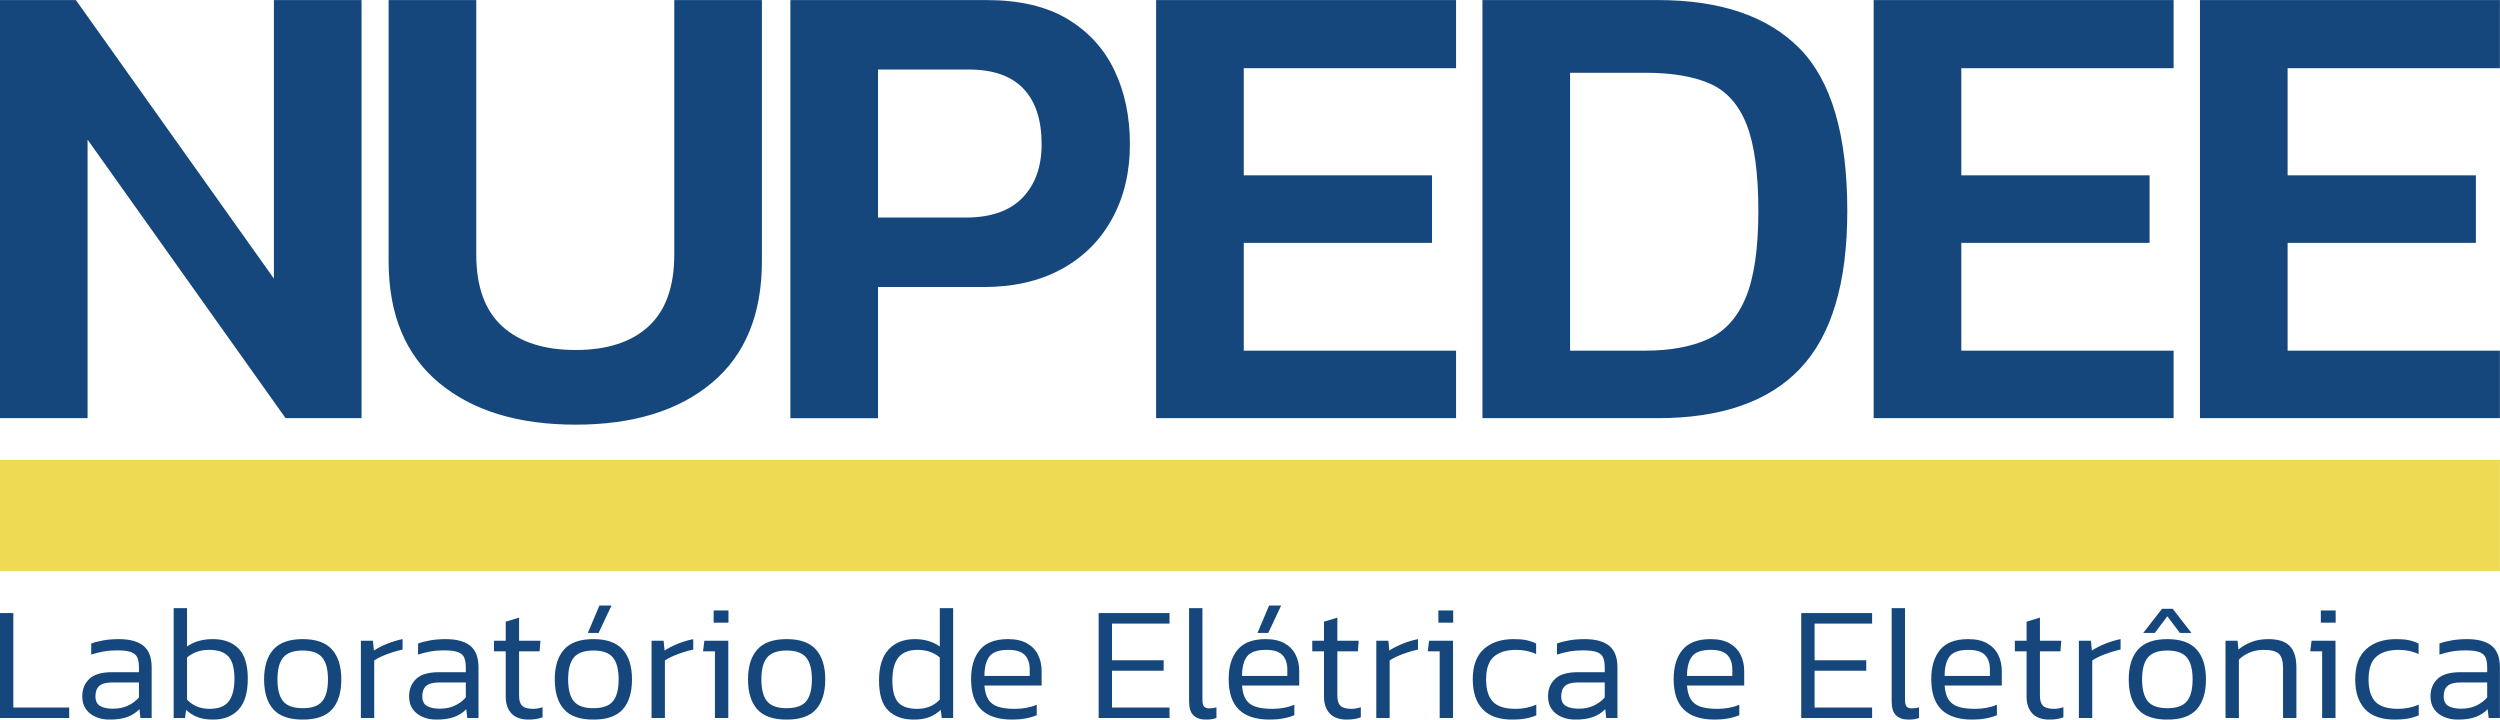 <?xml version="1.0" encoding="UTF-8"?>
<!DOCTYPE svg PUBLIC "-//W3C//DTD SVG 1.1//EN" "http://www.w3.org/Graphics/SVG/1.1/DTD/svg11.dtd">
<!-- Creator: CorelDRAW -->
<svg xmlns="http://www.w3.org/2000/svg" xml:space="preserve" width="170mm" height="48.929mm" version="1.1" style="shape-rendering:geometricPrecision; text-rendering:geometricPrecision; image-rendering:optimizeQuality; fill-rule:evenodd; clip-rule:evenodd"
viewBox="0 0 17000 4892.9"
 xmlns:xlink="http://www.w3.org/1999/xlink"
 xmlns:xodm="http://www.corel.com/coreldraw/odm/2003">
 <defs>
  <style type="text/css">
   <![CDATA[
    .fil1 {fill:#EEDA53}
    .fil0 {fill:#15477C;fill-rule:nonzero}
   ]]>
  </style>
 </defs>
 <g id="Camada_x0020_1">
  <g id="_1560442868960">
   <path class="fil0" d="M-0.49 2843.51l0 -2843.08 516.53 0 1346.5 1893.92 0 -1893.92 595.98 0 0 2843.08 -516.52 0 -1346.5 -1893.91 0 1893.91 -595.99 0zm3914.5 44.15c-391.44,0 -701.21,-94.92 -929.3,-284.75 -228.09,-189.83 -342.14,-465.75 -342.14,-827.76l0 -1774.72 595.99 0 0 1730.57c0,217.67 58.92,380.47 176.59,487.83 117.65,107.36 284.01,161.14 498.86,161.14 214.85,0 380.48,-53.78 496.66,-161.14 116.19,-107.36 174.38,-270.03 174.38,-487.83l0 -1730.57 595.99 0 0 1774.72c0,361.88 -113.38,638 -339.94,827.76 -226.54,189.77 -535.65,284.75 -927.09,284.75zm1460.51 -44.15l0 -2843.08 1333.25 0c223.69,0 406.99,42.76 549.64,128.03 142.65,85.25 249.52,201.69 320.06,348.76 70.55,147.06 105.96,314.92 105.96,503.28 0,191.3 -40.56,360.63 -121.41,507.69 -80.84,147.07 -195.72,261.21 -344.34,342.14 -148.63,80.93 -324.67,121.41 -527.56,121.41l-719.61 0 0 891.77 -595.99 0zm595.99 -1364.15l596 0c170.69,0 299.46,-44.88 386.28,-134.65 86.82,-89.76 130.24,-211.17 130.24,-364.21 0,-164.82 -41.29,-290.73 -123.62,-377.46 -82.31,-86.73 -206.2,-130.24 -370.83,-130.24l-618.07 0 0 1006.56zm1891.12 1364.15l0 -2843.08 2039.61 0 0 463.55 -1443.62 0 0 728.42 1280.27 0 0 459.13 -1280.27 0 0 732.85 1443.62 0 0 459.13 -2039.61 0zm2218.9 0l0 -2843.08 1191.98 0c426.75,0 748.31,109.63 964.62,328.89 216.32,219.26 324.49,587.9 324.49,1105.9 0,488.56 -106.84,845.54 -320.08,1070.57 -213.24,225 -536.66,337.72 -969.03,337.72l-1191.98 0zm595.99 -459.13l512.11 0c167.76,0 309.17,-25.89 423.82,-77.26 114.64,-51.37 201,-145.83 258.26,-282.54 57.25,-136.72 86.08,-333.31 86.08,-589.36 0,-256.06 -26.48,-451.79 -79.46,-587.16 -52.98,-135.38 -135.53,-228.24 -247.22,-278.13 -111.71,-49.89 -259.27,-75.05 -441.48,-75.05l-512.11 0 0 1889.5zm2064.39 459.13l0 -2843.08 2039.62 0 0 463.55 -1443.63 0 0 728.42 1280.28 0 0 459.13 -1280.28 0 0 732.85 1443.63 0 0 459.13 -2039.62 0zm2218.91 0l0 -2843.08 2039.61 0 0 463.55 -1443.62 0 0 728.42 1280.27 0 0 459.13 -1280.27 0 0 732.85 1443.62 0 0 459.13 -2039.61 0z"/>
   <path class="fil0" d="M-0.21 4882.23l0 -713.54 90.85 0 0 642.63 380.04 0 0 70.91 -470.89 0zm744.55 11.08c-33.24,0 -63.89,-5.91 -91.96,-17.73 -28.06,-11.82 -50.59,-29.36 -67.58,-52.63 -16.99,-23.26 -25.48,-52.63 -25.48,-88.08 0,-48.01 15.88,-87.35 47.64,-118 31.75,-30.66 83.46,-45.98 155.11,-45.98l182.82 0 0 -32.13c0,-28.81 -3.88,-51.71 -11.64,-68.7 -7.75,-16.99 -22.34,-29.18 -43.76,-36.56 -21.42,-7.39 -52.82,-11.08 -94.18,-11.08 -31.76,0 -62.42,2.58 -91.96,7.75 -29.55,5.17 -57.25,12.19 -83.09,21.06l0 -75.35c23.62,-8.86 51.51,-16.06 83.64,-21.6 32.13,-5.54 66.66,-8.31 103.6,-8.31 74.6,0 130.55,15.14 167.86,45.42 37.3,30.29 55.95,79.41 55.95,147.37l0 343.47 -76.45 0 -6.65 -59.83c-22.9,23.64 -50.6,41.36 -83.1,53.18 -32.5,11.82 -72.76,17.73 -120.77,17.73zm23.27 -74.23c38.41,0 72.39,-6.84 101.93,-20.5 29.55,-13.67 54.66,-32.32 75.35,-55.96l0 -101.93 -180.6 0c-41.37,0 -70.92,7.76 -88.64,23.27 -17.73,15.51 -26.59,39.15 -26.59,70.91 0,31.76 10.71,53.74 32.13,65.92 21.42,12.19 50.23,18.29 86.42,18.29zm680.3 74.23c-39.15,0 -73.31,-5.36 -102.49,-16.07 -29.17,-10.71 -55.95,-27.51 -80.32,-50.41l-6.65 55.4 -77.56 0 0 -746.78 90.85 0 0 260.38c48.02,-33.24 106.37,-49.86 175.06,-49.86 74.61,0 132.96,21.23 175.06,63.71 42.11,42.47 63.16,110.98 63.16,205.53 0,95.28 -21.05,165.46 -63.16,210.51 -42.1,45.06 -100.08,67.59 -173.95,67.59zm-23.27 -73.13c61.31,0 104.89,-16.99 130.75,-50.96 25.85,-33.98 38.78,-85.32 38.78,-154.01 0,-71.65 -13.85,-122.25 -41.55,-151.8 -27.7,-29.54 -71.1,-44.32 -130.19,-44.32 -31.76,0 -60.2,4.62 -85.32,13.85 -25.11,9.24 -46.9,21.98 -65.37,38.23l0 285.86c19.95,21.42 42.84,37.3 68.7,47.64 25.85,10.34 53.92,15.51 84.2,15.51zm633.76 73.13c-91.59,0 -158.26,-23.45 -199.99,-70.36 -41.73,-46.9 -62.59,-114.67 -62.59,-203.31 0,-87.9 21.04,-155.49 63.14,-202.76 42.11,-47.28 108.59,-70.91 199.44,-70.91 90.85,0 157.33,23.63 199.44,70.91 42.1,47.27 63.15,114.86 63.15,202.76 0,88.64 -20.68,156.41 -62.05,203.31 -41.36,46.91 -108.21,70.36 -200.54,70.36zm0 -77.56c62.79,0 107.11,-15.7 132.96,-47.09 25.85,-31.39 38.78,-81.07 38.78,-149.02 0,-67.96 -13.11,-117.63 -39.34,-149.02 -26.22,-31.4 -70.35,-47.09 -132.4,-47.09 -62.05,0 -106.18,15.69 -132.4,47.09 -26.23,31.39 -39.34,81.06 -39.34,149.02 0,67.95 12.93,117.63 38.78,149.02 25.86,31.39 70.17,47.09 132.96,47.09zm395.55 66.48l0 -525.18 81.99 0 6.65 66.48c25.85,-16.99 56.32,-32.5 91.41,-46.54 35.08,-14.03 69.61,-24.37 103.59,-31.02l0 70.91c-20.68,4.43 -43.21,10.52 -67.59,18.28 -24.37,7.76 -47.64,16.44 -69.8,26.04 -22.16,9.6 -40.62,19.57 -55.4,29.91l0 391.12 -90.85 0zm512.99 11.08c-33.24,0 -63.89,-5.91 -91.96,-17.73 -28.07,-11.82 -50.6,-29.36 -67.59,-52.63 -16.99,-23.26 -25.48,-52.63 -25.48,-88.08 0,-48.01 15.88,-87.35 47.64,-118 31.76,-30.66 83.47,-45.98 155.11,-45.98l182.82 0 0 -32.13c0,-28.81 -3.88,-51.71 -11.64,-68.7 -7.75,-16.99 -22.34,-29.18 -43.76,-36.56 -21.42,-7.39 -52.82,-11.08 -94.18,-11.08 -31.76,0 -62.41,2.58 -91.95,7.75 -29.55,5.17 -57.25,12.19 -83.1,21.06l0 -75.35c23.63,-8.86 51.52,-16.06 83.65,-21.6 32.13,-5.54 66.65,-8.31 103.59,-8.31 74.6,0 130.55,15.14 167.86,45.42 37.3,30.29 55.95,79.41 55.95,147.37l0 343.47 -76.45 0 -6.65 -59.83c-22.9,23.64 -50.6,41.36 -83.1,53.18 -32.5,11.82 -72.76,17.73 -120.76,17.73zm23.26 -74.23c38.41,0 72.39,-6.84 101.93,-20.5 29.55,-13.67 54.66,-32.32 75.35,-55.96l0 -101.93 -180.6 0c-41.36,0 -70.91,7.76 -88.63,23.27 -17.73,15.51 -26.59,39.15 -26.59,70.91 0,31.76 10.71,53.74 32.13,65.92 21.42,12.19 50.23,18.29 86.41,18.29zm604.96 74.23c-51.71,0 -90.67,-13.85 -116.89,-41.55 -26.22,-27.7 -39.34,-66.29 -39.34,-115.78l0 -306.91 -79.77 0 0 -72.02 79.77 0 0 -129.64 90.86 -27.7 0 157.34 145.14 0 -5.54 72.02 -139.6 0 0 302.47c0,31.77 7.2,54.48 21.6,68.15 14.41,13.66 39.34,20.49 74.79,20.49 19.21,0 40.26,-3.69 63.16,-11.08l0 68.7c-27.33,10.34 -58.73,15.51 -94.18,15.51zm402.2 -589.45l78.67 -186.14 81.98 0 -87.52 186.14 -73.13 0zm37.67 589.45c-91.59,0 -158.26,-23.45 -199.99,-70.36 -41.73,-46.9 -62.6,-114.67 -62.6,-203.31 0,-87.9 21.05,-155.49 63.15,-202.76 42.11,-47.28 108.59,-70.91 199.44,-70.91 90.85,0 157.32,23.63 199.43,70.91 42.1,47.27 63.15,114.86 63.15,202.76 0,88.64 -20.68,156.41 -62.05,203.31 -41.36,46.91 -108.2,70.36 -200.53,70.36zm0 -77.56c62.79,0 107.11,-15.7 132.95,-47.09 25.85,-31.39 38.78,-81.07 38.78,-149.02 0,-67.96 -13.11,-117.63 -39.34,-149.02 -26.21,-31.4 -70.34,-47.09 -132.39,-47.09 -62.05,0 -106.18,15.69 -132.4,47.09 -26.23,31.39 -39.34,81.06 -39.34,149.02 0,67.95 12.93,117.63 38.78,149.02 25.86,31.39 70.17,47.09 132.96,47.09zm395.54 66.48l0 -525.18 81.99 0 6.65 66.48c25.85,-16.99 56.32,-32.5 91.41,-46.54 35.08,-14.03 69.61,-24.37 103.59,-31.02l0 70.91c-20.68,4.43 -43.21,10.52 -67.59,18.28 -24.37,7.76 -47.64,16.44 -69.8,26.04 -22.16,9.6 -40.62,19.57 -55.4,29.91l0 391.12 -90.85 0zm422.14 -648.17l0 -83.1 100.82 0 0 83.1 -100.82 0zm8.86 648.17l0 -453.16 -80.88 0 8.86 -72.02 162.88 0 0 525.18 -90.86 0zm487.5 11.08c-91.58,0 -158.25,-23.45 -199.98,-70.36 -41.73,-46.9 -62.6,-114.67 -62.6,-203.31 0,-87.9 21.05,-155.49 63.15,-202.76 42.11,-47.28 108.59,-70.91 199.43,-70.91 90.85,0 157.33,23.63 199.44,70.91 42.1,47.27 63.15,114.86 63.15,202.76 0,88.64 -20.68,156.41 -62.05,203.31 -41.36,46.91 -108.21,70.36 -200.54,70.36zm0 -77.56c62.79,0 107.11,-15.7 132.96,-47.09 25.85,-31.39 38.78,-81.07 38.78,-149.02 0,-67.96 -13.11,-117.63 -39.34,-149.02 -26.22,-31.4 -70.35,-47.09 -132.4,-47.09 -62.04,0 -106.17,15.69 -132.39,47.09 -26.23,31.39 -39.34,81.06 -39.34,149.02 0,67.95 12.93,117.63 38.78,149.02 25.86,31.39 70.17,47.09 132.95,47.09zm865.34 77.56c-73.87,0 -131.85,-20.5 -173.96,-61.49 -42.1,-41 -63.15,-109.14 -63.15,-204.43 0,-94.54 21.97,-165.08 65.92,-211.62 43.95,-46.53 102.86,-69.8 176.73,-69.8 65.74,0 122.61,16.62 170.63,49.86l0 -260.38 90.85 0 0 746.78 -77.56 0 -6.65 -55.4c-24.37,22.9 -51.15,39.7 -80.33,50.41 -29.17,10.71 -63.33,16.07 -102.48,16.07zm23.26 -73.13c30.29,0 58.36,-5.17 84.21,-15.51 25.85,-10.34 48.75,-26.22 68.7,-47.64l0 -285.86c-18.47,-16.25 -40.26,-28.99 -65.38,-38.23 -25.11,-9.23 -53.55,-13.85 -85.31,-13.85 -58.35,0 -101.56,16.81 -129.63,50.42 -28.07,33.61 -42.11,86.24 -42.11,157.88 0,68.7 12.93,118 38.78,147.92 25.86,29.92 69.44,44.87 130.74,44.87zm645.95 73.13c-93.81,0 -163.98,-22.53 -210.52,-67.59 -46.53,-45.05 -69.8,-114.49 -69.8,-208.3 0,-84.2 20.13,-150.5 60.38,-198.88 40.26,-48.38 103.97,-72.57 191.13,-72.57 51.71,0 94.36,9.42 127.97,28.25 33.61,18.84 58.73,44.69 75.34,77.56 16.62,32.87 24.93,69.99 24.93,111.35l0 98.61 -388.9 0c2.96,39.89 11.64,71.28 26.04,94.18 14.4,22.9 36.19,39.33 65.37,49.31 29.18,9.97 67.77,14.95 115.79,14.95 53.92,0 103.41,-9.23 148.46,-27.7l0 70.91c-22.89,9.61 -48.56,16.99 -77,22.16 -28.44,5.17 -58.17,7.76 -89.19,7.76zm-189.47 -296.94l308.02 0 0 -43.21c0,-42.84 -11.26,-75.9 -33.79,-99.16 -22.53,-23.27 -59.65,-34.91 -111.35,-34.91 -62.79,0 -105.63,14.78 -128.53,44.32 -22.9,29.55 -34.35,73.87 -34.35,132.96zm776.7 285.86l0 -713.54 481.96 0 0 72.02 -391.11 0 0 249.3 351.22 0 0 70.91 -351.22 0 0 250.4 391.11 0 0 70.91 -481.96 0zm729.04 11.08c-35.45,0 -63.34,-9.42 -83.65,-28.25 -20.31,-18.84 -30.47,-50.79 -30.47,-95.84l0 -633.77 90.85 0 0 623.79c0,22.16 3.7,37.31 11.08,45.43 7.39,8.13 18.84,12.19 34.35,12.19 16.99,0 33.61,-2.22 49.86,-6.65l0 72.02c-11.82,4.43 -23.64,7.39 -35.46,8.86 -11.81,1.48 -24,2.22 -36.56,2.22zm351.23 -589.45l78.67 -186.14 81.99 0 -87.53 186.14 -73.13 0zm84.21 589.45c-93.81,0 -163.98,-22.53 -210.52,-67.59 -46.53,-45.05 -69.8,-114.49 -69.8,-208.3 0,-84.2 20.13,-150.5 60.38,-198.88 40.26,-48.38 103.97,-72.57 191.13,-72.57 51.71,0 94.36,9.42 127.97,28.25 33.61,18.84 58.73,44.69 75.34,77.56 16.62,32.87 24.93,69.99 24.93,111.35l0 98.61 -388.9 0c2.96,39.89 11.64,71.28 26.04,94.18 14.4,22.9 36.19,39.33 65.37,49.31 29.18,9.97 67.77,14.95 115.79,14.95 53.92,0 103.41,-9.23 148.46,-27.7l0 70.91c-22.89,9.61 -48.56,16.99 -77,22.16 -28.44,5.17 -58.17,7.76 -89.19,7.76zm-189.47 -296.94l308.02 0 0 -43.21c0,-42.84 -11.26,-75.9 -33.79,-99.16 -22.53,-23.27 -59.65,-34.91 -111.35,-34.91 -62.79,0 -105.63,14.78 -128.53,44.32 -22.9,29.55 -34.35,73.87 -34.35,132.96zm713.53 296.94c-51.71,0 -90.67,-13.85 -116.89,-41.55 -26.22,-27.7 -39.34,-66.29 -39.34,-115.78l0 -306.91 -79.77 0 0 -72.02 79.77 0 0 -129.64 90.86 -27.7 0 157.34 145.14 0 -5.54 72.02 -139.6 0 0 302.47c0,31.77 7.2,54.48 21.6,68.15 14.41,13.66 39.34,20.49 74.79,20.49 19.21,0 40.26,-3.69 63.16,-11.08l0 68.7c-27.33,10.34 -58.73,15.51 -94.18,15.51zm199.44 -11.08l0 -525.18 81.99 0 6.65 66.48c25.85,-16.99 56.32,-32.5 91.41,-46.54 35.08,-14.03 69.61,-24.37 103.59,-31.02l0 70.91c-20.68,4.43 -43.21,10.52 -67.59,18.28 -24.37,7.76 -47.64,16.44 -69.8,26.04 -22.16,9.6 -40.62,19.57 -55.4,29.91l0 391.12 -90.85 0zm422.14 -648.17l0 -83.1 100.82 0 0 83.1 -100.82 0zm8.86 648.17l0 -453.16 -80.88 0 8.86 -72.02 162.88 0 0 525.18 -90.86 0zm495.26 11.08c-91.6,0 -159.55,-23.82 -203.87,-71.46 -44.32,-47.65 -66.47,-115.05 -66.47,-202.21 0,-92.33 25.1,-161.03 75.33,-206.09 50.23,-45.05 117.82,-67.58 202.76,-67.58 34.72,0 63.53,2.4 86.42,7.2 22.9,4.8 45.06,12.37 66.48,22.71l0 72.02c-39.88,-19.2 -85.31,-28.81 -136.28,-28.81 -65,0 -115.23,15.33 -150.68,45.99 -35.46,30.65 -53.19,82.17 -53.19,154.56 0,69.43 15.52,120.21 46.54,152.35 31.02,32.13 82.36,48.19 154.01,48.19 50.96,0 97.87,-9.6 140.71,-28.8l0 73.12c-22.9,9.6 -47.46,16.81 -73.68,21.61 -26.22,4.8 -55.58,7.2 -88.08,7.2zm426.57 0c-33.24,0 -63.89,-5.91 -91.96,-17.73 -28.07,-11.82 -50.6,-29.36 -67.59,-52.63 -16.99,-23.26 -25.48,-52.63 -25.48,-88.08 0,-48.01 15.88,-87.35 47.64,-118 31.76,-30.66 83.47,-45.98 155.12,-45.98l182.82 0 0 -32.13c0,-28.81 -3.88,-51.71 -11.64,-68.7 -7.75,-16.99 -22.34,-29.18 -43.76,-36.56 -21.42,-7.39 -52.82,-11.08 -94.18,-11.08 -31.76,0 -62.42,2.58 -91.96,7.75 -29.55,5.17 -57.25,12.19 -83.1,21.06l0 -75.35c23.63,-8.86 51.52,-16.06 83.65,-21.6 32.13,-5.54 66.66,-8.31 103.6,-8.31 74.6,0 130.55,15.14 167.86,45.42 37.3,30.29 55.95,79.41 55.95,147.37l0 343.47 -76.45 0 -6.65 -59.83c-22.9,23.64 -50.6,41.36 -83.1,53.18 -32.5,11.82 -72.76,17.73 -120.77,17.73zm23.27 -74.23c38.41,0 72.39,-6.84 101.93,-20.5 29.55,-13.67 54.66,-32.32 75.35,-55.96l0 -101.93 -180.6 0c-41.37,0 -70.92,7.76 -88.64,23.27 -17.73,15.51 -26.59,39.15 -26.59,70.91 0,31.76 10.71,53.74 32.13,65.92 21.42,12.19 50.23,18.29 86.42,18.29zm926.27 74.23c-93.81,0 -163.98,-22.53 -210.52,-67.59 -46.53,-45.05 -69.8,-114.49 -69.8,-208.3 0,-84.2 20.13,-150.5 60.38,-198.88 40.26,-48.38 103.97,-72.57 191.13,-72.57 51.71,0 94.36,9.42 127.97,28.25 33.61,18.84 58.73,44.69 75.34,77.56 16.62,32.87 24.93,69.99 24.93,111.35l0 98.61 -388.9 0c2.96,39.89 11.64,71.28 26.04,94.18 14.4,22.9 36.19,39.33 65.37,49.31 29.18,9.97 67.77,14.95 115.79,14.95 53.92,0 103.41,-9.23 148.46,-27.7l0 70.91c-22.89,9.61 -48.56,16.99 -77,22.16 -28.44,5.17 -58.17,7.76 -89.19,7.76zm-189.47 -296.94l308.02 0 0 -43.21c0,-42.84 -11.26,-75.9 -33.79,-99.16 -22.53,-23.27 -59.65,-34.91 -111.35,-34.91 -62.79,0 -105.63,14.78 -128.53,44.32 -22.9,29.55 -34.35,73.87 -34.35,132.96zm776.7 285.86l0 -713.54 481.96 0 0 72.02 -391.11 0 0 249.3 351.22 0 0 70.91 -351.22 0 0 250.4 391.11 0 0 70.91 -481.96 0zm729.04 11.08c-35.45,0 -63.34,-9.42 -83.65,-28.25 -20.31,-18.84 -30.47,-50.79 -30.47,-95.84l0 -633.77 90.85 0 0 623.79c0,22.16 3.7,37.31 11.08,45.43 7.39,8.13 18.84,12.19 34.35,12.19 16.99,0 33.61,-2.22 49.86,-6.65l0 72.02c-11.82,4.43 -23.64,7.39 -35.46,8.86 -11.81,1.48 -24,2.22 -36.56,2.22zm435.44 0c-93.81,0 -163.98,-22.53 -210.52,-67.59 -46.53,-45.05 -69.8,-114.49 -69.8,-208.3 0,-84.2 20.13,-150.5 60.38,-198.88 40.26,-48.38 103.97,-72.57 191.13,-72.57 51.71,0 94.36,9.42 127.97,28.25 33.61,18.84 58.72,44.69 75.33,77.56 16.62,32.87 24.93,69.99 24.93,111.35l0 98.61 -388.89 0c2.96,39.89 11.64,71.28 26.04,94.18 14.4,22.9 36.19,39.33 65.37,49.31 29.18,9.97 67.77,14.95 115.79,14.95 53.92,0 103.41,-9.23 148.45,-27.7l0 70.91c-22.89,9.61 -48.55,16.99 -76.99,22.16 -28.44,5.17 -58.17,7.76 -89.19,7.76zm-189.47 -296.94l308.02 0 0 -43.21c0,-42.84 -11.26,-75.9 -33.79,-99.16 -22.53,-23.27 -59.65,-34.91 -111.35,-34.91 -62.79,0 -105.63,14.78 -128.53,44.32 -22.9,29.55 -34.35,73.87 -34.35,132.96zm713.53 296.94c-51.71,0 -90.67,-13.85 -116.89,-41.55 -26.22,-27.7 -39.34,-66.29 -39.34,-115.78l0 -306.91 -79.77 0 0 -72.02 79.77 0 0 -129.64 90.86 -27.7 0 157.34 145.14 0 -5.54 72.02 -139.6 0 0 302.47c0,31.77 7.2,54.48 21.6,68.15 14.41,13.66 39.34,20.49 74.79,20.49 19.21,0 40.26,-3.69 63.16,-11.08l0 68.7c-27.33,10.34 -58.73,15.51 -94.18,15.51zm199.44 -11.08l0 -525.18 81.99 0 6.65 66.48c25.85,-16.99 56.32,-32.5 91.41,-46.54 35.08,-14.03 69.61,-24.37 103.59,-31.02l0 70.91c-20.68,4.43 -43.21,10.52 -67.59,18.28 -24.37,7.76 -47.64,16.44 -69.8,26.04 -22.16,9.6 -40.62,19.57 -55.4,29.91l0 391.12 -90.85 0zm437.65 -578.37l127.42 -163.98 73.11 0 127.42 163.98 -78.67 0 -85.31 -113.01 -85.3 113.01 -78.67 0zm163.97 589.45c-91.58,0 -158.25,-23.45 -199.98,-70.36 -41.73,-46.9 -62.6,-114.67 -62.6,-203.31 0,-87.9 21.05,-155.49 63.15,-202.76 42.11,-47.28 108.59,-70.91 199.43,-70.91 90.85,0 157.33,23.63 199.44,70.91 42.1,47.27 63.15,114.86 63.15,202.76 0,88.64 -20.68,156.41 -62.05,203.31 -41.36,46.91 -108.21,70.36 -200.54,70.36zm0 -77.56c62.79,0 107.11,-15.7 132.96,-47.09 25.85,-31.39 38.78,-81.07 38.78,-149.02 0,-67.96 -13.11,-117.63 -39.34,-149.02 -26.22,-31.4 -70.35,-47.09 -132.4,-47.09 -62.04,0 -106.17,15.69 -132.39,47.09 -26.23,31.39 -39.34,81.06 -39.34,149.02 0,67.95 12.93,117.63 38.78,149.02 25.86,31.39 70.17,47.09 132.95,47.09zm395.55 66.48l0 -525.18 81.99 0 5.54 59.83c25.11,-20.68 54.47,-37.67 88.08,-50.97 33.61,-13.29 72.21,-19.94 115.79,-19.94 66.48,0 114.86,15.51 145.14,46.53 30.29,31.03 45.43,79.78 45.43,146.26l0 343.47 -90.85 0 0 -340.15c0,-45.8 -9.24,-77.74 -27.7,-95.84 -18.47,-18.1 -53.93,-27.15 -106.37,-27.15 -32.5,0 -63.15,5.91 -91.96,17.73 -28.81,11.82 -53.55,28.07 -74.24,48.75l0 396.66 -90.85 0zm648.17 -648.17l0 -83.1 100.82 0 0 83.1 -100.82 0zm8.86 648.17l0 -453.16 -80.88 0 8.86 -72.02 162.88 0 0 525.18 -90.86 0zm495.26 11.08c-91.6,0 -159.55,-23.82 -203.87,-71.46 -44.32,-47.65 -66.48,-115.05 -66.48,-202.21 0,-92.33 25.11,-161.03 75.34,-206.09 50.23,-45.05 117.82,-67.58 202.76,-67.58 34.72,0 63.53,2.4 86.42,7.2 22.9,4.8 45.06,12.37 66.48,22.71l0 72.02c-39.88,-19.2 -85.31,-28.81 -136.28,-28.81 -65,0 -115.23,15.33 -150.68,45.99 -35.46,30.65 -53.19,82.17 -53.19,154.56 0,69.43 15.52,120.21 46.54,152.35 31.02,32.13 82.36,48.19 154.01,48.19 50.96,0 97.87,-9.6 140.71,-28.8l0 73.12c-22.9,9.6 -47.46,16.81 -73.68,21.61 -26.22,4.8 -55.58,7.2 -88.08,7.2zm426.57 0c-33.24,0 -63.89,-5.91 -91.96,-17.73 -28.07,-11.82 -50.6,-29.36 -67.59,-52.63 -16.99,-23.26 -25.48,-52.63 -25.48,-88.08 0,-48.01 15.88,-87.35 47.64,-118 31.76,-30.66 83.47,-45.98 155.12,-45.98l182.82 0 0 -32.13c0,-28.81 -3.88,-51.71 -11.64,-68.7 -7.75,-16.99 -22.34,-29.18 -43.76,-36.56 -21.42,-7.39 -52.82,-11.08 -94.18,-11.08 -31.76,0 -62.42,2.58 -91.96,7.75 -29.55,5.17 -57.25,12.19 -83.1,21.06l0 -75.35c23.63,-8.86 51.52,-16.06 83.65,-21.6 32.13,-5.54 66.66,-8.31 103.6,-8.31 74.6,0 130.55,15.14 167.86,45.42 37.3,30.29 55.95,79.41 55.95,147.37l0 343.47 -76.45 0 -6.65 -59.83c-22.9,23.64 -50.6,41.36 -83.1,53.18 -32.5,11.82 -72.76,17.73 -120.77,17.73zm23.27 -74.23c38.41,0 72.39,-6.84 101.93,-20.5 29.55,-13.67 54.66,-32.32 75.35,-55.96l0 -101.93 -180.6 0c-41.37,0 -70.92,7.76 -88.64,23.27 -17.73,15.51 -26.59,39.15 -26.59,70.91 0,31.76 10.71,53.74 32.13,65.92 21.42,12.19 50.23,18.29 86.42,18.29z"/>
   <rect class="fil1" x="-0.49" y="3126.83" width="16999.92" height="755.55"/>
  </g>
 </g>
</svg>
